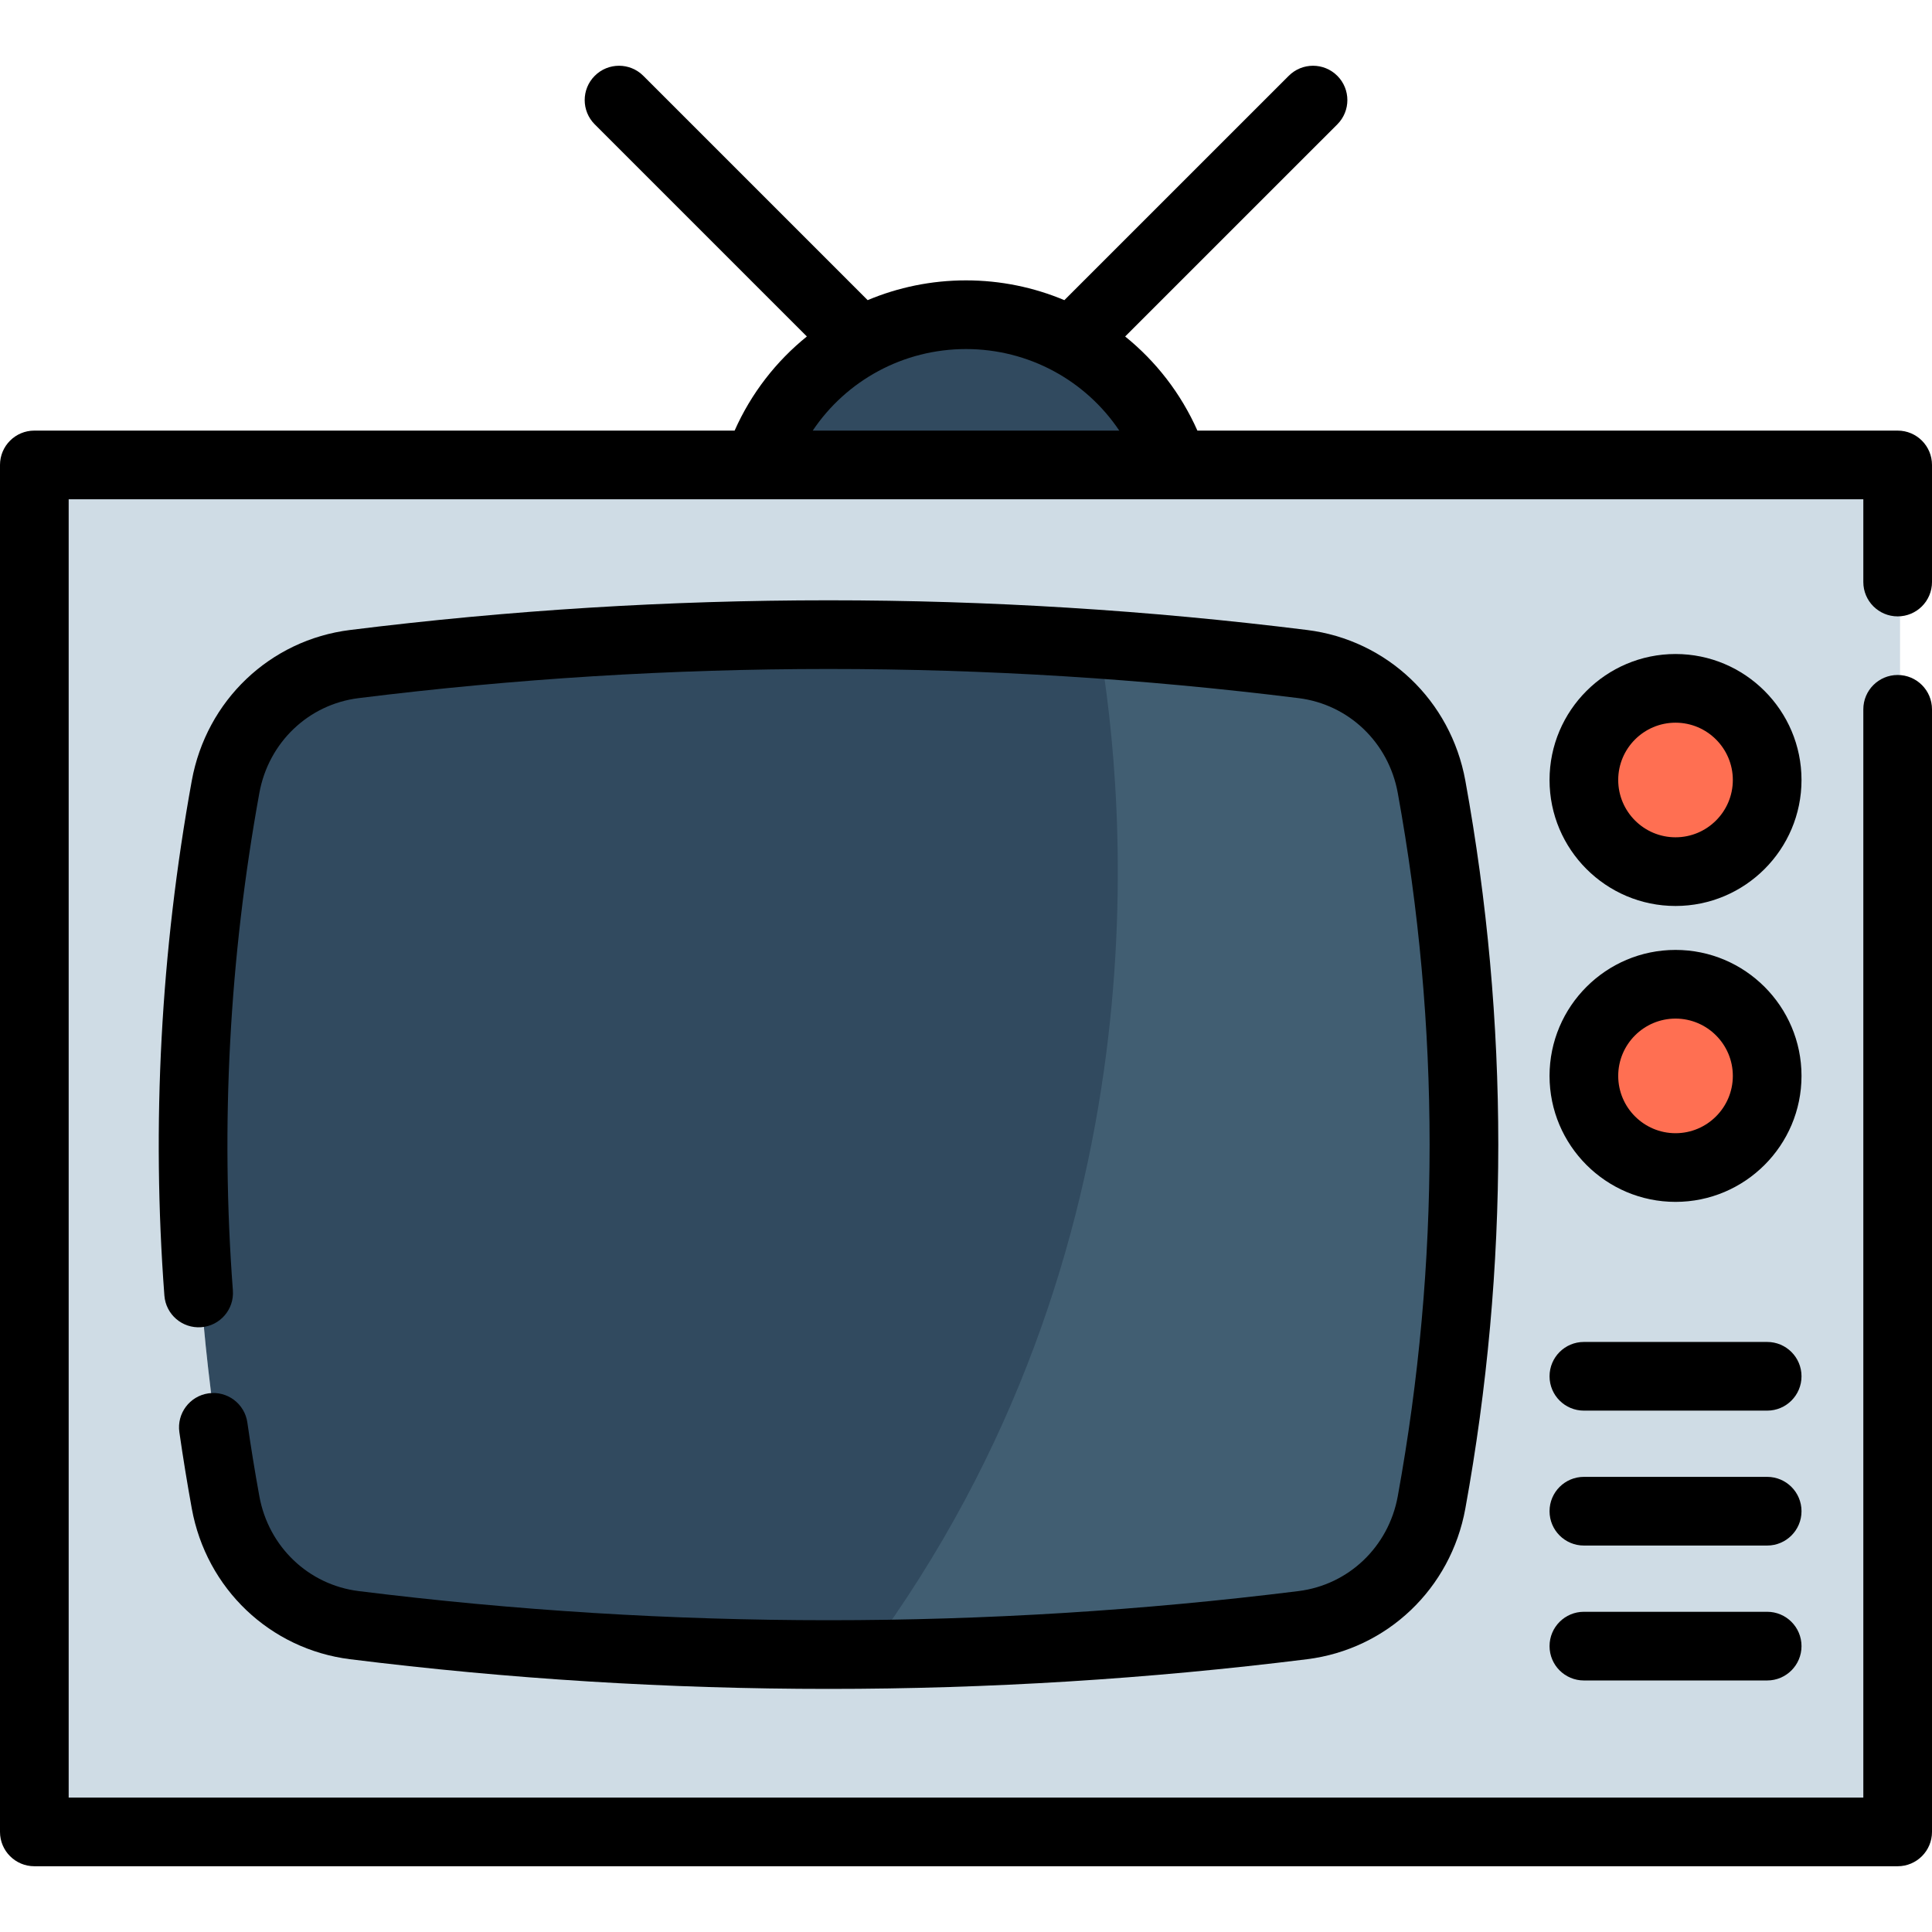 <?xml version="1.0" encoding="iso-8859-1"?>
<!-- Uploaded to: SVG Repo, www.svgrepo.com, Generator: SVG Repo Mixer Tools -->
<svg height="800px" width="800px" version="1.1" id="Layer_1" xmlns="http://www.w3.org/2000/svg" xmlns:xlink="http://www.w3.org/1999/xlink" 
	 viewBox="0 0 512 512" xml:space="preserve">
<path style="fill:#314A5F;" d="M314.65,141.414H198.613c0-32.044,25.986-58.018,58.018-58.018
	C288.677,83.397,314.65,109.37,314.65,141.414z"/>
<g>
	<circle style="fill:#FF6F52;" cx="444.664" cy="285.123" r="24.291"/>
	<circle style="fill:#FF6F52;" cx="444.664" cy="206.705" r="24.291"/>
</g>
<path style="fill:#CFDCE5;" d="M503.532,123.214v362.261H9.732V123.214h188.882h116.036H503.532z M468.951,206.706
	c0-13.411-10.875-24.286-24.286-24.286s-24.286,10.875-24.286,24.286c0,13.411,10.875,24.286,24.286,24.286
	S468.951,220.118,468.951,206.706z M468.951,285.125c0-13.411-10.875-24.286-24.286-24.286s-24.286,10.875-24.286,24.286
	s10.875,24.286,24.286,24.286S468.951,298.536,468.951,285.125z M380.008,398.152c11.495-63.212,11.495-126.425,0-189.637
	c-3.117-17.123-16.852-30.386-34.123-32.531c-83.788-10.443-167.564-10.443-251.352,0c-17.271,2.145-31.006,15.408-34.123,32.531
	c-11.495,63.212-11.495,126.425,0,189.637c3.117,17.123,16.852,30.372,34.123,32.531c83.788,10.443,167.564,10.443,251.352,0
	C363.155,428.523,376.891,415.274,380.008,398.152z"/>
<path style="fill:#314A5F;" d="M380.008,398.152c-3.117,17.121-16.852,30.372-34.123,32.531
	c-38.697,4.817-77.393,7.407-116.09,7.771c-45.079,0.445-90.17-2.145-135.263-7.771c-17.271-2.159-31.006-15.408-34.123-32.531
	c-11.495-63.212-11.495-126.425,0-189.637c3.117-17.121,16.852-30.386,34.123-32.531c65.587-8.177,131.16-9.945,196.735-5.33
	c18.201,1.281,36.416,3.062,54.618,5.33c17.271,2.145,31.006,15.408,34.123,32.531C391.504,271.726,391.504,334.939,380.008,398.152
	z"/>
<path style="fill:#415E72;" d="M380.008,398.152c-3.117,17.121-16.852,30.372-34.123,32.531
	c-38.697,4.817-77.393,7.407-116.09,7.771c79.768-107.805,68.583-226.594,61.472-267.8c18.201,1.281,36.416,3.062,54.618,5.33
	c17.271,2.145,31.006,15.408,34.123,32.531C391.504,271.726,391.504,334.939,380.008,398.152z"/>
<path d="M502.9,163.347c5.027,0,9.1-4.074,9.1-9.1v-31.033c0-5.026-4.073-9.1-9.1-9.1H317.323
	c-4.392-9.892-11.01-18.377-19.146-24.943l56.222-56.211c3.555-3.553,3.555-9.315,0.001-12.869s-9.316-3.555-12.869-0.001
	l-59.466,59.453c-8.075-3.392-16.901-5.242-26.07-5.242c-9.166,0-17.989,1.849-26.061,5.24l-59.451-59.451
	c-3.554-3.554-9.316-3.554-12.869,0c-3.554,3.554-3.554,9.316,0,12.869l56.211,56.211c-8.137,6.565-14.753,15.05-19.145,24.943H9.1
	c-5.026,0-9.1,4.074-9.1,9.1v362.261c0,5.026,4.074,9.1,9.1,9.1h493.8c5.027,0,9.1-4.074,9.1-9.1V187.978c0-5.026-4.073-9.1-9.1-9.1
	s-9.1,4.074-9.1,9.1v288.397H18.2V132.314h475.6v21.933C493.8,159.273,497.873,163.347,502.9,163.347z M255.996,92.502
	c16.624,0,31.706,8.32,40.625,21.612h-81.239C224.301,100.822,239.378,92.502,255.996,92.502z"/>
<path d="M344.128,421.652c-82.645,10.3-166.455,10.301-249.098,0c-13.296-1.662-23.864-11.761-26.298-25.129
	c-1.181-6.494-2.252-13.072-3.184-19.558c-0.715-4.976-5.331-8.424-10.301-7.713c-4.975,0.715-8.428,5.327-7.713,10.301
	c0.963,6.707,2.071,13.512,3.292,20.228c3.866,21.231,20.723,37.277,41.95,39.931c42.07,5.243,84.435,7.865,126.801,7.865
	s84.735-2.622,126.806-7.866c21.225-2.654,38.083-18.7,41.946-39.932c11.64-63.997,11.64-128.895,0-192.895
	c-3.868-21.248-20.727-37.296-41.95-39.932c-84.139-10.488-169.463-10.488-253.599,0c-21.226,2.637-38.087,18.684-41.955,39.933
	c-8.232,45.267-10.675,91.176-7.261,136.452c0.379,5.01,4.736,8.758,9.759,8.39c5.011-0.379,8.768-4.748,8.39-9.759
	c-3.298-43.731-0.937-88.085,7.018-131.825c2.435-13.381,13.001-23.479,26.295-25.131c82.645-10.3,166.455-10.301,249.104,0
	c13.291,1.65,23.857,11.75,26.292,25.128c11.246,61.836,11.246,124.544,0,186.379C367.99,409.891,357.421,419.99,344.128,421.652z"
	/>
<path d="M444.031,251.738c-18.41,0-33.387,14.977-33.387,33.386c0,18.41,14.977,33.387,33.387,33.387
	c18.41,0,33.387-14.977,33.387-33.387C477.419,266.715,462.441,251.738,444.031,251.738z M444.031,300.311
	c-8.373,0-15.187-6.813-15.187-15.187c0-8.373,6.813-15.186,15.187-15.186s15.187,6.813,15.187,15.186
	C459.219,293.498,452.406,300.311,444.031,300.311z"/>
<path d="M444.031,173.32c-18.41,0-33.387,14.977-33.387,33.387c0,18.409,14.977,33.386,33.387,33.386
	c18.41,0,33.387-14.977,33.387-33.386C477.419,188.296,462.441,173.32,444.031,173.32z M444.031,221.892
	c-8.373,0-15.187-6.813-15.187-15.186c0-8.374,6.813-15.187,15.187-15.187s15.187,6.813,15.187,15.187
	C459.219,215.08,452.406,221.892,444.031,221.892z"/>
<path d="M468.319,355.631h-48.573c-5.027,0-9.1,4.074-9.1,9.1s4.073,9.1,9.1,9.1h48.573c5.027,0,9.1-4.074,9.1-9.1
	S473.346,355.631,468.319,355.631z"/>
<path d="M468.319,427.141h-48.573c-5.027,0-9.1,4.074-9.1,9.1s4.073,9.1,9.1,9.1h48.573c5.027,0,9.1-4.074,9.1-9.1
	S473.346,427.141,468.319,427.141z"/>
<path d="M468.319,391.385h-48.573c-5.027,0-9.1,4.074-9.1,9.1s4.073,9.1,9.1,9.1h48.573c5.027,0,9.1-4.074,9.1-9.1
	S473.346,391.385,468.319,391.385z"/>
</svg>